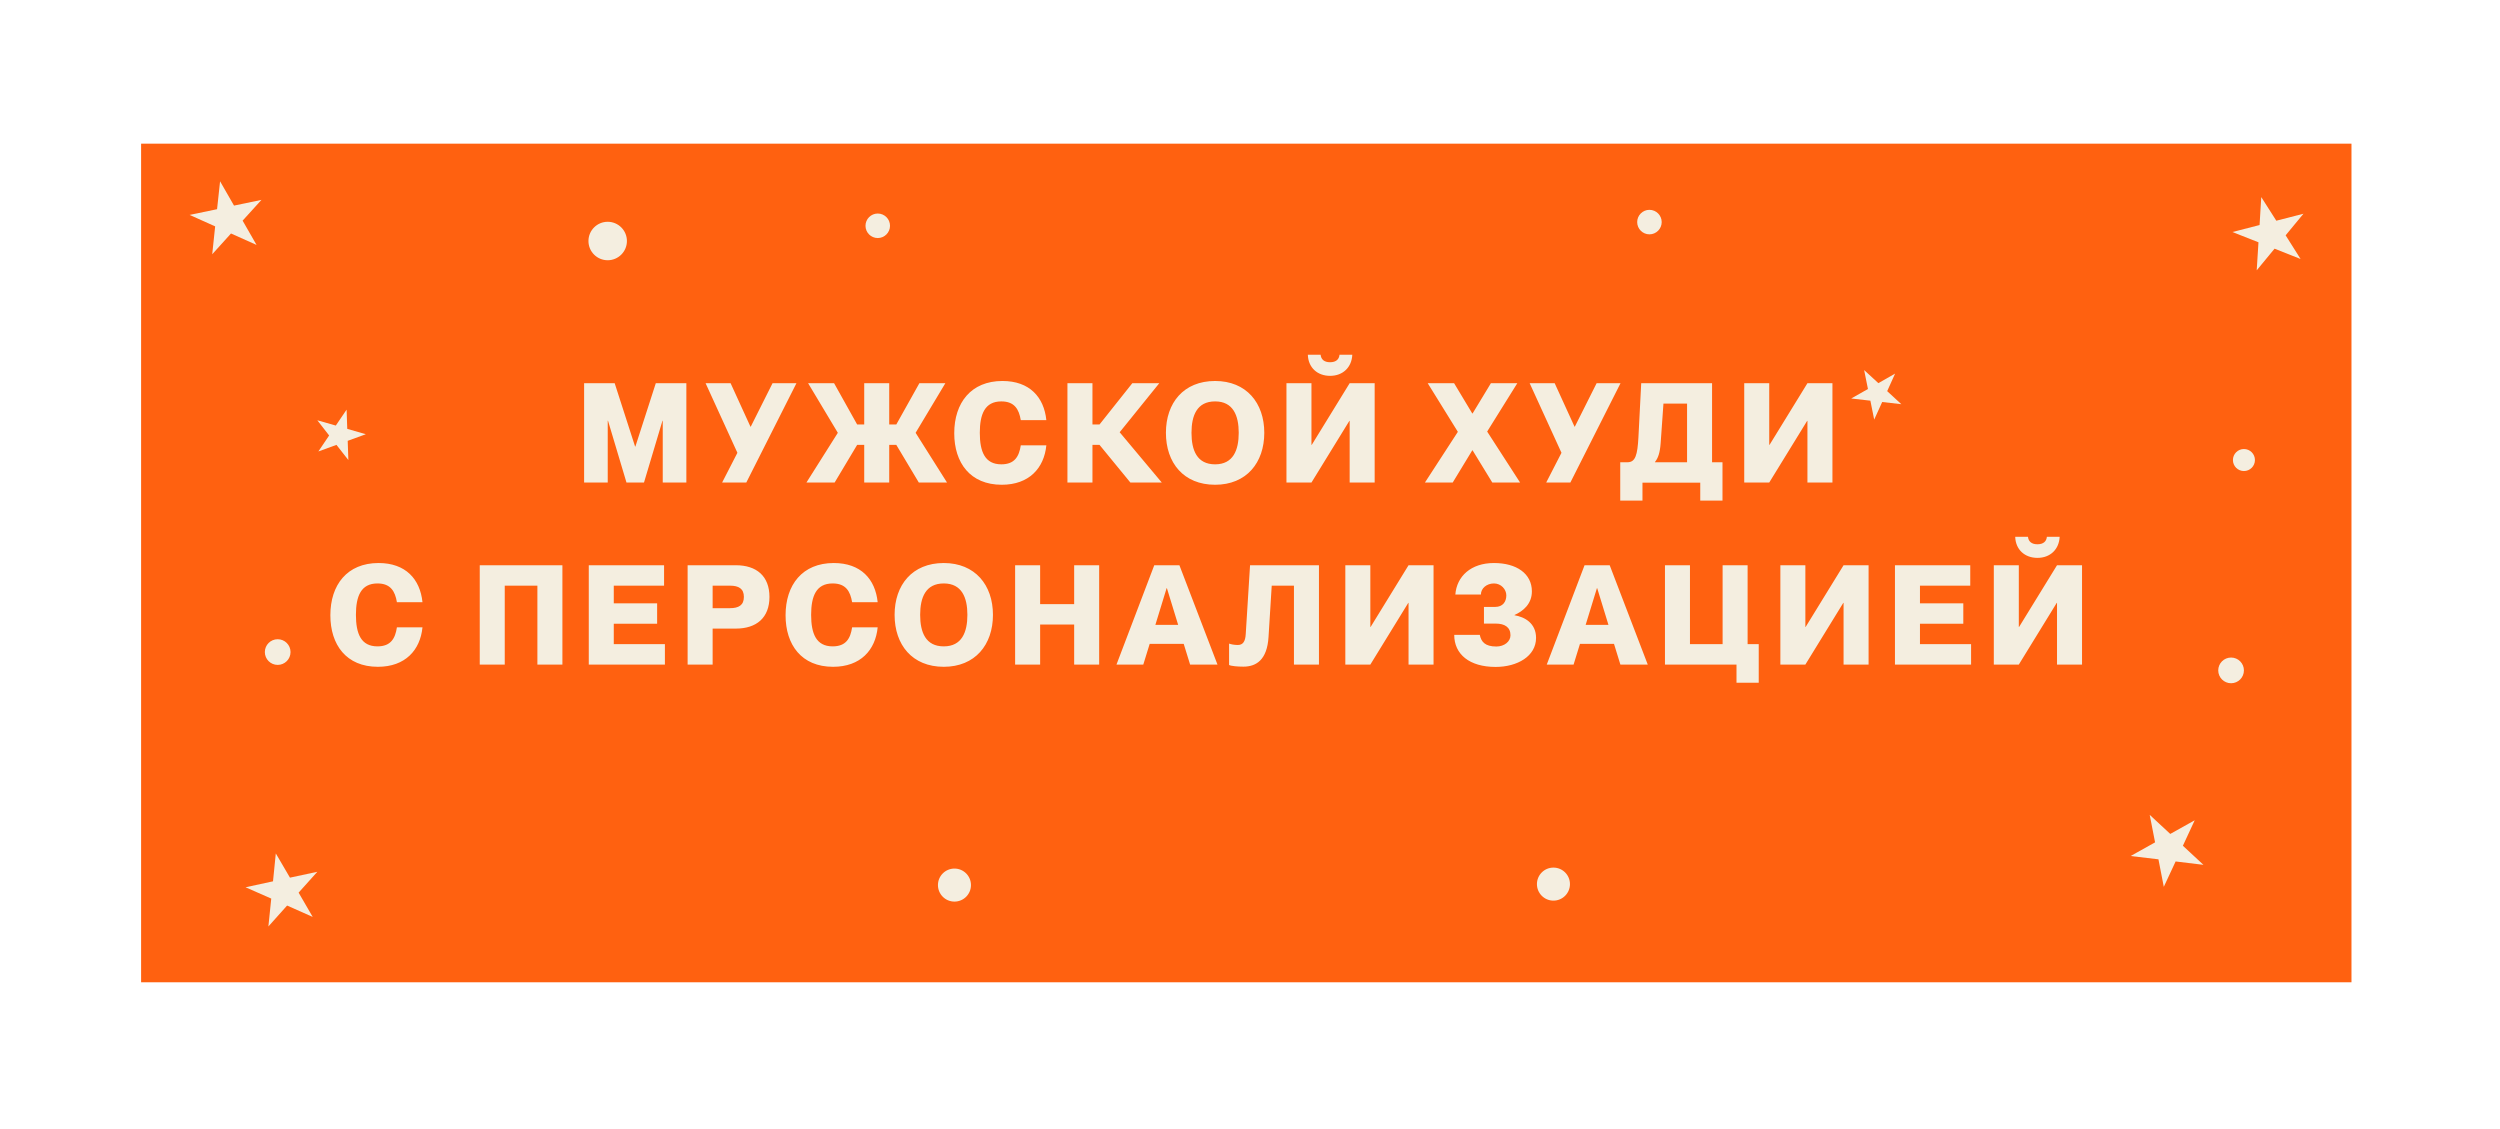 <?xml version="1.0" encoding="UTF-8"?> <svg xmlns="http://www.w3.org/2000/svg" width="206" height="93" viewBox="0 0 206 93" fill="none"> <g filter="url(#filter0_d_1110_412)"> <path d="M196.792 2.67C196.732 2.61 196.653 2.561 196.575 2.531C196.544 2.452 196.496 2.38 196.436 2.313C196.321 2.198 196.169 2.132 196.006 2.132H190.847C190.684 2.132 190.533 2.198 190.418 2.313C190.303 2.428 190.243 2.585 190.243 2.743V2.773C190.237 4.551 188.791 5.99 187.013 5.99H187.001C185.29 5.99 183.892 4.557 183.88 2.791C183.88 2.773 183.88 2.755 183.88 2.737C183.88 2.404 183.608 2.132 183.276 2.132H178.262C178.099 2.132 177.948 2.198 177.833 2.313C177.718 2.428 177.657 2.585 177.657 2.749V2.773C177.651 4.551 176.254 5.99 174.537 5.99H174.524C172.813 5.99 171.416 4.557 171.404 2.791C171.404 2.773 171.404 2.755 171.404 2.737C171.404 2.404 171.132 2.132 170.799 2.132H165.785C165.622 2.132 165.471 2.198 165.356 2.313C165.241 2.428 165.181 2.585 165.181 2.749V2.773C165.175 4.551 163.778 5.99 162.06 5.99H162.048C160.336 5.99 158.939 4.557 158.927 2.791C158.927 2.773 158.927 2.755 158.927 2.737C158.927 2.404 158.655 2.132 158.323 2.132H153.309C153.146 2.132 152.994 2.198 152.88 2.313C152.765 2.428 152.704 2.585 152.704 2.743V2.773C152.698 4.551 151.301 5.99 149.583 5.99H149.571C147.86 5.99 146.463 4.557 146.451 2.791C146.451 2.773 146.451 2.755 146.451 2.737C146.451 2.404 146.179 2.132 145.846 2.132H140.832C140.669 2.132 140.518 2.198 140.403 2.313C140.288 2.428 140.228 2.585 140.228 2.743V2.773C140.222 4.551 138.824 5.99 137.107 5.99H137.095C135.383 5.99 133.986 4.557 133.974 2.791C133.974 2.773 133.974 2.755 133.974 2.737C133.974 2.404 133.702 2.132 133.369 2.132H128.356C128.193 2.132 128.041 2.198 127.926 2.313C127.812 2.428 127.751 2.585 127.751 2.743V2.773C127.745 4.551 126.348 5.99 124.63 5.99H124.618C122.907 5.99 121.51 4.557 121.498 2.791C121.498 2.773 121.498 2.755 121.498 2.737C121.498 2.404 121.225 2.132 120.893 2.132H115.879C115.716 2.132 115.565 2.198 115.45 2.313C115.335 2.428 115.274 2.585 115.274 2.743V2.773C115.268 4.551 113.871 5.99 112.154 5.99H112.142C110.43 5.99 109.033 4.557 109.021 2.791C109.021 2.773 109.021 2.755 109.021 2.737C109.021 2.404 108.749 2.132 108.416 2.132H103.403C103.239 2.132 103.088 2.198 102.973 2.313C102.858 2.428 102.798 2.585 102.798 2.743V2.773C102.792 4.551 101.395 5.99 99.677 5.99H99.665C97.954 5.99 96.557 4.557 96.544 2.791C96.544 2.773 96.544 2.755 96.544 2.737C96.544 2.404 96.272 2.132 95.94 2.132H90.926C90.763 2.132 90.612 2.198 90.497 2.313C90.382 2.428 90.321 2.585 90.321 2.749V2.773C90.315 4.551 88.918 5.99 87.201 5.99H87.189C85.477 5.99 84.08 4.557 84.068 2.791C84.068 2.773 84.068 2.755 84.068 2.737C84.068 2.404 83.796 2.132 83.463 2.132H78.45C78.286 2.132 78.135 2.198 78.02 2.313C77.905 2.428 77.845 2.585 77.845 2.743V2.773C77.839 4.551 76.442 5.99 74.724 5.99H74.712C73.001 5.99 71.603 4.557 71.591 2.791C71.591 2.773 71.591 2.755 71.591 2.737C71.591 2.404 71.319 2.132 70.987 2.132H65.973C65.81 2.132 65.659 2.198 65.544 2.313C65.429 2.428 65.368 2.585 65.368 2.743V2.773C65.362 4.551 63.965 5.99 62.248 5.99H62.236C60.524 5.99 59.127 4.557 59.115 2.791C59.115 2.773 59.115 2.755 59.115 2.737C59.115 2.404 58.843 2.132 58.51 2.132H53.496C53.333 2.132 53.182 2.198 53.067 2.313C52.952 2.428 52.892 2.585 52.892 2.743V2.773C52.886 4.551 51.489 5.99 49.771 5.99H49.759C48.047 5.99 46.65 4.557 46.638 2.791C46.638 2.773 46.638 2.755 46.638 2.737C46.638 2.404 46.366 2.132 46.034 2.132H41.02C40.857 2.132 40.706 2.198 40.591 2.313C40.476 2.428 40.415 2.585 40.415 2.743V2.773C40.409 4.551 39.012 5.99 37.294 5.99H37.282C35.571 5.99 34.174 4.557 34.162 2.791C34.162 2.773 34.162 2.755 34.162 2.737C34.162 2.404 33.89 2.132 33.557 2.132H28.543C28.38 2.132 28.229 2.198 28.114 2.313C27.999 2.428 27.939 2.585 27.939 2.749V2.773C27.933 4.551 26.535 5.99 24.818 5.99H24.806C23.094 5.99 21.697 4.557 21.685 2.791C21.685 2.773 21.685 2.755 21.685 2.737C21.685 2.404 21.413 2.132 21.081 2.132H16.067C15.904 2.132 15.752 2.198 15.637 2.313C15.523 2.428 15.462 2.585 15.462 2.743V2.773C15.456 4.551 14.059 5.99 12.341 5.99H12.329C10.557 5.99 9.118 4.557 9.1 2.791C9.1 2.773 9.1 2.755 9.1 2.737C9.1 2.404 8.828 2.132 8.495 2.132H3.336C3.173 2.132 3.022 2.198 2.907 2.313C2.846 2.374 2.798 2.452 2.768 2.531C2.689 2.561 2.611 2.61 2.55 2.67C2.435 2.785 2.369 2.936 2.369 3.099V8.258C2.369 8.422 2.435 8.573 2.55 8.688C2.665 8.803 2.816 8.863 2.973 8.863H3.01C4.788 8.869 6.227 10.315 6.227 12.092V12.105C6.227 13.816 4.782 15.207 3.01 15.213H2.973C2.816 15.213 2.659 15.274 2.55 15.389C2.435 15.503 2.369 15.655 2.369 15.818V20.813C2.369 20.977 2.435 21.128 2.55 21.243C2.665 21.358 2.816 21.418 2.973 21.418H3.01C4.788 21.424 6.227 22.815 6.227 24.527V24.539C6.227 26.25 4.782 27.641 3.01 27.647H2.973C2.816 27.647 2.659 27.708 2.55 27.823C2.435 27.938 2.369 28.089 2.369 28.252V33.248C2.369 33.411 2.435 33.562 2.55 33.677C2.665 33.786 2.816 33.852 2.973 33.852H3.01C4.788 33.858 6.227 35.249 6.227 36.961V36.973C6.227 38.684 4.782 40.075 3.01 40.082H2.973C2.816 40.082 2.659 40.142 2.55 40.257C2.435 40.372 2.369 40.523 2.369 40.686V45.682C2.369 45.845 2.435 45.996 2.55 46.111C2.665 46.226 2.816 46.287 2.973 46.287H3.01C4.788 46.293 6.227 47.684 6.227 49.395V49.407C6.227 51.119 4.782 52.51 3.01 52.516H2.973C2.816 52.516 2.659 52.576 2.55 52.691C2.435 52.806 2.369 52.957 2.369 53.121V58.116C2.369 58.279 2.435 58.431 2.55 58.545C2.665 58.66 2.816 58.721 2.973 58.721H3.01C4.788 58.727 6.227 60.118 6.227 61.829V61.842C6.227 63.553 4.782 64.944 3.01 64.95H2.973C2.816 64.95 2.659 65.01 2.55 65.125C2.435 65.24 2.369 65.391 2.369 65.555V70.55C2.369 70.713 2.435 70.865 2.55 70.98C2.665 71.095 2.816 71.155 2.973 71.155H3.01C4.788 71.161 6.227 72.552 6.227 74.264V74.276C6.227 76.054 4.782 77.499 3.01 77.505H2.973C2.816 77.505 2.659 77.566 2.55 77.681C2.435 77.796 2.369 77.947 2.369 78.11V83.269C2.369 83.432 2.435 83.583 2.55 83.698C2.611 83.759 2.689 83.807 2.768 83.837C2.798 83.916 2.846 83.994 2.907 84.055C3.022 84.17 3.173 84.236 3.336 84.236H8.495C8.658 84.236 8.81 84.17 8.924 84.055C9.039 83.94 9.1 83.783 9.1 83.62V83.589C9.106 81.811 10.551 80.372 12.329 80.372H12.341C14.059 80.372 15.456 81.817 15.462 83.589V83.62C15.462 83.783 15.523 83.934 15.637 84.049C15.752 84.164 15.904 84.23 16.067 84.23H21.074C21.238 84.23 21.389 84.164 21.504 84.049C21.619 83.934 21.679 83.777 21.679 83.613V83.589C21.685 81.811 23.082 80.372 24.8 80.372H24.812C26.529 80.372 27.927 81.811 27.933 83.589V83.613C27.933 83.777 27.993 83.934 28.108 84.049C28.223 84.164 28.374 84.23 28.537 84.23H33.545C33.708 84.23 33.859 84.164 33.974 84.049C34.089 83.934 34.15 83.777 34.15 83.613V83.589C34.156 81.811 35.553 80.372 37.27 80.372H37.282C39 80.372 40.397 81.817 40.403 83.589V83.62C40.403 83.783 40.464 83.934 40.578 84.049C40.693 84.164 40.845 84.23 41.008 84.23H46.015C46.179 84.23 46.33 84.164 46.445 84.049C46.56 83.934 46.62 83.777 46.62 83.62V83.589C46.626 81.811 48.023 80.372 49.741 80.372H49.753C51.471 80.372 52.867 81.817 52.874 83.589V83.62C52.874 83.783 52.934 83.934 53.049 84.049C53.164 84.164 53.315 84.23 53.478 84.23H58.486C58.649 84.23 58.8 84.164 58.915 84.049C59.03 83.934 59.091 83.777 59.091 83.62V83.589C59.097 81.811 60.494 80.372 62.211 80.372H62.223C63.941 80.372 65.338 81.817 65.344 83.589V83.62C65.344 83.783 65.405 83.934 65.519 84.049C65.634 84.164 65.786 84.23 65.949 84.23H70.956C71.12 84.23 71.271 84.164 71.386 84.049C71.501 83.934 71.561 83.777 71.561 83.62V83.589C71.567 81.811 72.964 80.372 74.682 80.372H74.694C76.412 80.372 77.808 81.817 77.815 83.589V83.62C77.815 83.783 77.875 83.934 77.99 84.049C78.105 84.164 78.256 84.23 78.419 84.23H83.427C83.59 84.23 83.741 84.164 83.856 84.049C83.971 83.934 84.032 83.777 84.032 83.62V83.589C84.038 81.811 85.435 80.372 87.152 80.372H87.164C88.882 80.372 90.279 81.811 90.285 83.589V83.613C90.285 83.777 90.346 83.934 90.46 84.049C90.575 84.164 90.727 84.23 90.89 84.23H95.897C96.061 84.23 96.212 84.164 96.327 84.049C96.442 83.934 96.502 83.777 96.502 83.613V83.589C96.508 81.811 97.905 80.372 99.623 80.372H99.635C101.353 80.372 102.75 81.817 102.756 83.589V83.62C102.756 83.783 102.816 83.934 102.931 84.049C103.046 84.164 103.197 84.23 103.36 84.23H108.368C108.531 84.23 108.682 84.164 108.797 84.049C108.912 83.934 108.973 83.777 108.973 83.613V83.589C108.979 81.811 110.376 80.372 112.093 80.372H112.105C113.823 80.372 115.22 81.817 115.226 83.589V83.62C115.226 83.783 115.287 83.934 115.401 84.049C115.516 84.164 115.668 84.23 115.831 84.23H120.838C121.002 84.23 121.153 84.164 121.268 84.049C121.383 83.934 121.443 83.777 121.443 83.62V83.589C121.449 81.811 122.846 80.372 124.564 80.372H124.576C126.294 80.372 127.691 81.817 127.697 83.589V83.62C127.697 83.783 127.757 83.934 127.872 84.049C127.987 84.164 128.138 84.23 128.301 84.23H133.309C133.472 84.23 133.623 84.164 133.738 84.049C133.853 83.934 133.914 83.777 133.914 83.62V83.589C133.92 81.811 135.317 80.372 137.034 80.372H137.046C138.764 80.372 140.161 81.817 140.167 83.589V83.62C140.167 83.783 140.228 83.934 140.342 84.049C140.457 84.164 140.609 84.23 140.772 84.23H145.779C145.943 84.23 146.094 84.164 146.209 84.049C146.324 83.934 146.384 83.777 146.384 83.62V83.589C146.39 81.811 147.787 80.372 149.505 80.372H149.517C151.235 80.372 152.632 81.811 152.638 83.589V83.62C152.638 83.783 152.698 83.934 152.813 84.049C152.928 84.164 153.079 84.23 153.242 84.23H158.25C158.413 84.23 158.564 84.164 158.679 84.049C158.794 83.934 158.855 83.777 158.855 83.62V83.589C158.861 81.811 160.258 80.372 161.975 80.372H161.987C163.705 80.372 165.102 81.811 165.108 83.589V83.613C165.108 83.777 165.169 83.934 165.283 84.049C165.398 84.164 165.55 84.23 165.713 84.23H170.72C170.884 84.23 171.035 84.164 171.15 84.049C171.265 83.934 171.325 83.777 171.325 83.613V83.589C171.331 81.811 172.728 80.372 174.446 80.372H174.458C176.176 80.372 177.573 81.811 177.579 83.589V83.613C177.579 83.777 177.639 83.934 177.754 84.049C177.869 84.164 178.02 84.23 178.183 84.23H183.191C183.354 84.23 183.505 84.164 183.62 84.049C183.735 83.934 183.796 83.777 183.796 83.613V83.589C183.802 81.811 185.199 80.372 186.916 80.372H186.928C188.706 80.372 190.152 81.811 190.158 83.589V83.62C190.158 83.783 190.218 83.934 190.333 84.049C190.448 84.164 190.599 84.23 190.763 84.23H195.922C196.085 84.23 196.236 84.164 196.351 84.049C196.411 83.988 196.46 83.916 196.49 83.831C196.569 83.801 196.647 83.752 196.708 83.692C196.823 83.577 196.889 83.426 196.889 83.263V78.104C196.889 77.941 196.823 77.789 196.708 77.674C196.593 77.56 196.442 77.499 196.284 77.499H196.248C194.47 77.493 193.031 76.048 193.031 74.27V74.257C193.031 72.546 194.476 71.155 196.248 71.149H196.284C196.442 71.149 196.599 71.088 196.708 70.974C196.823 70.859 196.889 70.707 196.889 70.544V65.549C196.889 65.385 196.823 65.234 196.708 65.119C196.593 65.004 196.442 64.944 196.284 64.944H196.248C194.47 64.938 193.031 63.547 193.031 61.835V61.823C193.031 60.112 194.476 58.721 196.248 58.715H196.284C196.442 58.715 196.599 58.654 196.708 58.539C196.823 58.425 196.889 58.273 196.889 58.11V53.114C196.889 52.951 196.823 52.8 196.708 52.685C196.593 52.57 196.442 52.51 196.284 52.51H196.248C194.47 52.504 193.031 51.113 193.031 49.401V49.389C193.031 47.678 194.476 46.287 196.248 46.281H196.284C196.442 46.281 196.599 46.22 196.708 46.105C196.823 45.99 196.889 45.839 196.889 45.676V40.68C196.889 40.517 196.823 40.366 196.708 40.251C196.593 40.136 196.442 40.075 196.284 40.075H196.248C194.47 40.069 193.031 38.678 193.031 36.967V36.955C193.031 35.243 194.476 33.852 196.248 33.846H196.284C196.442 33.846 196.593 33.786 196.708 33.671C196.823 33.556 196.889 33.405 196.889 33.242V28.246C196.889 28.083 196.823 27.932 196.708 27.817C196.593 27.702 196.442 27.641 196.284 27.641H196.248C194.47 27.635 193.031 26.244 193.031 24.533V24.521C193.031 22.809 194.476 21.418 196.248 21.412H196.284C196.442 21.412 196.599 21.352 196.708 21.237C196.823 21.122 196.889 20.971 196.889 20.807V15.812C196.889 15.649 196.823 15.497 196.708 15.383C196.593 15.268 196.442 15.207 196.284 15.207H196.248C194.47 15.201 193.031 13.81 193.031 12.098V12.086C193.031 10.308 194.476 8.863 196.248 8.857H196.284C196.442 8.857 196.599 8.796 196.708 8.682C196.823 8.567 196.889 8.415 196.889 8.252V3.093C196.889 2.93 196.823 2.779 196.708 2.664L196.792 2.67ZM189.91 12.098V24.527V36.955V49.383V61.811V74.239V77.118H9.112C9.07 77.1 9.027 77.088 8.985 77.082V74.239V61.811V49.383V36.955V24.527V12.098V9.196H189.91V12.098Z" fill="white"></path> <path d="M8.888 77.693H190.496H190.515V74.251V61.823V49.389V36.961V24.527V12.098V8.591H187.013H174.536L162.066 8.591H149.589H137.113H124.642H112.166L99.689 8.591H87.219H74.742H62.266H49.795L37.319 8.591H24.842H12.371H8.38V12.098V24.527V24.533V36.961L8.38 49.389V49.395V61.823V74.251V74.257V77.693H8.888Z" fill="#FF6110"></path> <path d="M173.889 63.897L175.583 65.469L177.597 64.344L176.623 66.443L178.316 68.015L176.024 67.737L175.05 69.829L174.609 67.561L172.317 67.289L174.331 66.164L173.889 63.897Z" fill="#F4EEE0"></path> <path d="M19.479 67.076L20.646 69.072L22.901 68.588L21.359 70.306L22.52 72.308L20.41 71.37L18.868 73.094L19.104 70.796L16.987 69.864L19.249 69.374L19.479 67.076Z" fill="#F4EEE0"></path> <path d="M183.081 12.992L184.321 14.94L186.558 14.365L185.089 16.143L186.322 18.096L184.176 17.244L182.706 19.028L182.851 16.718L180.704 15.871L182.942 15.296L183.081 12.992Z" fill="#F4EEE0"></path> <path d="M14.887 11.692L16.036 13.694L18.298 13.223L16.744 14.934L17.893 16.936L15.788 15.992L14.24 17.704L14.482 15.406L12.377 14.462L14.639 13.991L14.887 11.692Z" fill="#F4EEE0"></path> <path d="M152.91 27.537L152.257 28.983L153.424 30.059L151.846 29.878L151.186 31.329L150.872 29.769L149.293 29.588L150.672 28.807L150.358 27.247L151.531 28.324L152.91 27.537Z" fill="#F4EEE0"></path> <path d="M26.898 32.533L25.404 33.077L25.458 34.662L24.478 33.41L22.985 33.954L23.874 32.636L22.9 31.384L24.424 31.819L25.313 30.507L25.367 32.091L26.898 32.533Z" fill="#F4EEE0"></path> <path d="M181.653 35.567C182.154 35.567 182.56 35.161 182.56 34.66C182.56 34.159 182.154 33.753 181.653 33.753C181.152 33.753 180.746 34.159 180.746 34.66C180.746 35.161 181.152 35.567 181.653 35.567Z" fill="#F4EEE0"></path> <path d="M180.594 53.052C181.179 53.052 181.652 52.578 181.652 51.994C181.652 51.409 181.179 50.935 180.594 50.935C180.009 50.935 179.536 51.409 179.536 51.994C179.536 52.578 180.009 53.052 180.594 53.052Z" fill="#F4EEE0"></path> <path d="M133.677 15.053C133.677 15.609 133.223 16.063 132.667 16.063C132.11 16.063 131.657 15.609 131.657 15.053C131.657 14.497 132.11 14.043 132.667 14.043C133.223 14.043 133.677 14.497 133.677 15.053Z" fill="#F4EEE0"></path> <path d="M124.756 70.965C125.508 70.965 126.117 70.355 126.117 69.604C126.117 68.852 125.508 68.243 124.756 68.243C124.005 68.243 123.396 68.852 123.396 69.604C123.396 70.355 124.005 70.965 124.756 70.965Z" fill="#F4EEE0"></path> <path d="M19.634 51.541C20.219 51.541 20.693 51.068 20.693 50.483C20.693 49.899 20.219 49.425 19.634 49.425C19.05 49.425 18.576 49.899 18.576 50.483C18.576 51.068 19.05 51.541 19.634 51.541Z" fill="#F4EEE0"></path> <path d="M68.07 15.358C68.07 15.914 68.524 16.368 69.08 16.368C69.637 16.368 70.09 15.914 70.09 15.358C70.09 14.801 69.637 14.348 69.08 14.348C68.524 14.348 68.07 14.801 68.07 15.358Z" fill="#F4EEE0"></path> <path d="M75.401 71.045C76.152 71.045 76.761 70.436 76.761 69.684C76.761 68.933 76.152 68.323 75.401 68.323C74.649 68.323 74.04 68.933 74.04 69.684C74.04 70.436 74.649 71.045 75.401 71.045Z" fill="#F4EEE0"></path> <path d="M46.826 18.197C47.701 18.197 48.411 17.488 48.411 16.613C48.411 15.738 47.701 15.028 46.826 15.028C45.951 15.028 45.242 15.738 45.242 16.613C45.242 17.488 45.951 18.197 46.826 18.197Z" fill="#F4EEE0"></path> </g> <path d="M48.131 39.761V31.576H50.649L52.332 36.796H52.355L54.038 31.576H56.556V39.761H54.61V34.667H54.587L53.065 39.761H51.622L50.1 34.667H50.077V39.761H48.131ZM59.503 39.761L60.762 37.311L58.141 31.576H60.201L61.838 35.159H61.861L63.658 31.576H65.627L61.495 39.761H59.503ZM66.45 39.761L69.037 35.663L66.588 31.576H68.728L70.628 34.976H71.212V31.576H73.272V34.976H73.856L75.757 31.576H77.897L75.447 35.663L78.034 39.761H75.711L73.856 36.659H73.272V39.761H71.212V36.659H70.628L68.774 39.761H66.45ZM82.545 39.944C79.946 39.944 78.63 38.135 78.63 35.697C78.63 33.19 80.015 31.393 82.602 31.393C84.834 31.393 86.025 32.721 86.219 34.621H84.113C83.964 33.728 83.598 33.076 82.51 33.076C81.148 33.076 80.736 34.129 80.736 35.663C80.736 37.208 81.148 38.261 82.51 38.261C83.609 38.261 83.975 37.609 84.113 36.693H86.219C86.036 38.57 84.8 39.944 82.545 39.944ZM93.143 39.761L90.601 36.659H90.018V39.761H87.957V31.576H90.018V34.976H90.601L93.303 31.576H95.524L92.261 35.617L95.73 39.761H93.143ZM100.125 39.944C97.526 39.944 96.072 38.135 96.072 35.663C96.072 33.202 97.526 31.393 100.125 31.393C102.7 31.393 104.177 33.202 104.177 35.663C104.177 38.135 102.7 39.944 100.125 39.944ZM98.179 35.663C98.179 37.094 98.625 38.261 100.125 38.261C101.613 38.261 102.071 37.094 102.071 35.663C102.071 34.243 101.613 33.076 100.125 33.076C98.625 33.076 98.179 34.243 98.179 35.663ZM106.004 39.761V31.576H108.064V36.659H108.087L111.212 31.576H113.272V39.761H111.212V34.678H111.189L108.064 39.761H106.004ZM107.766 29.23H108.819C108.854 29.607 109.106 29.848 109.598 29.848C110.09 29.848 110.342 29.607 110.376 29.23H111.429C111.384 30.26 110.662 30.97 109.598 30.97C108.556 30.97 107.801 30.294 107.766 29.23ZM117.414 39.761L120.127 35.583L117.643 31.576H119.817L121.317 34.072H121.34L122.851 31.576H125.026L122.542 35.56L125.255 39.761H122.965L121.34 37.105H121.317L119.703 39.761H117.414ZM127.407 39.761L128.666 37.311L126.044 31.576H128.105L129.742 35.159H129.765L131.562 31.576H133.531L129.398 39.761H127.407ZM133.508 41.249V38.09H134.103C134.755 38.09 134.927 37.506 135.007 36.029L135.236 31.576H141.074V38.09H141.933V41.249H140.101V39.772H135.339V41.249H133.508ZM136.369 38.09H139.014V33.259H137.068L136.839 36.498C136.782 37.3 136.633 37.746 136.369 38.067V38.09ZM143.725 39.761V31.576H145.785V36.659H145.808L148.933 31.576H150.993V39.761H148.933V34.678H148.91L145.785 39.761H143.725ZM31.137 54.944C28.539 54.944 27.222 53.135 27.222 50.697C27.222 48.19 28.607 46.393 31.194 46.393C33.426 46.393 34.617 47.721 34.812 49.621H32.705C32.556 48.728 32.19 48.076 31.103 48.076C29.741 48.076 29.328 49.129 29.328 50.663C29.328 52.208 29.741 53.261 31.103 53.261C32.202 53.261 32.568 52.609 32.705 51.693H34.812C34.628 53.57 33.392 54.944 31.137 54.944ZM39.531 54.761V46.576H46.342V54.761H44.281V48.259H41.591V54.761H39.531ZM48.515 54.761V46.576H54.719V48.259H50.575V49.713H54.147V51.395H50.575V53.078H54.788V54.761H48.515ZM56.66 54.761V46.576H60.633C62.338 46.576 63.403 47.469 63.403 49.186C63.403 50.903 62.338 51.796 60.633 51.796H58.721V54.761H56.66ZM58.721 50.113H60.152C60.861 50.113 61.296 49.873 61.296 49.186C61.296 48.499 60.861 48.259 60.152 48.259H58.721V50.113ZM68.646 54.944C66.047 54.944 64.731 53.135 64.731 50.697C64.731 48.19 66.116 46.393 68.703 46.393C70.935 46.393 72.126 47.721 72.32 49.621H70.214C70.065 48.728 69.699 48.076 68.611 48.076C67.249 48.076 66.837 49.129 66.837 50.663C66.837 52.208 67.249 53.261 68.611 53.261C69.71 53.261 70.077 52.609 70.214 51.693H72.32C72.137 53.57 70.901 54.944 68.646 54.944ZM77.767 54.944C75.169 54.944 73.715 53.135 73.715 50.663C73.715 48.202 75.169 46.393 77.767 46.393C80.343 46.393 81.819 48.202 81.819 50.663C81.819 53.135 80.343 54.944 77.767 54.944ZM75.821 50.663C75.821 52.094 76.268 53.261 77.767 53.261C79.255 53.261 79.713 52.094 79.713 50.663C79.713 49.243 79.255 48.076 77.767 48.076C76.268 48.076 75.821 49.243 75.821 50.663ZM83.646 54.761V46.576H85.707V49.781H88.511V46.576H90.571V54.761H88.511V51.464H85.707V54.761H83.646ZM91.998 54.761L95.111 46.576H97.183L100.32 54.761H98.065L97.538 53.055H94.734L94.207 54.761H91.998ZM95.203 51.487H97.08L96.153 48.465H96.13L95.203 51.487ZM102.455 54.932C102.008 54.932 101.447 54.887 101.276 54.795V53.032C101.436 53.09 101.688 53.147 101.997 53.147C102.409 53.147 102.615 52.872 102.649 52.242L103.004 46.576H108.682V54.761H106.621V48.259H104.79L104.527 52.483C104.412 54.394 103.496 54.932 102.455 54.932ZM110.855 54.761V46.576H112.916V51.659H112.939L116.064 46.576H118.124V54.761H116.064V49.678H116.041L112.916 54.761H110.855ZM123.239 54.955C121.087 54.955 119.828 53.914 119.828 52.311H121.935C122.049 52.883 122.37 53.273 123.297 53.273C123.961 53.273 124.464 52.861 124.464 52.345C124.464 51.681 123.984 51.384 123.251 51.384H122.278V50.01H123.205C123.835 50.01 124.121 49.575 124.121 49.06C124.121 48.568 123.697 48.076 123.102 48.076C122.507 48.076 122.026 48.476 122.026 48.992H119.92C120.034 47.48 121.213 46.393 123.102 46.393C124.957 46.393 126.227 47.263 126.227 48.728C126.227 49.758 125.517 50.354 124.796 50.674V50.697C125.632 50.834 126.571 51.35 126.571 52.563C126.571 54.074 125.025 54.955 123.239 54.955ZM127.453 54.761L130.567 46.576H132.639L135.775 54.761H133.52L132.994 53.055H130.189L129.663 54.761H127.453ZM130.658 51.487H132.536L131.609 48.465H131.586L130.658 51.487ZM143.088 56.26V54.761H137.193V46.576H139.253V53.078H141.943V46.576H144.003V53.078H144.919V56.26H143.088ZM146.702 54.761V46.576H148.762V51.659H148.785L151.91 46.576H153.971V54.761H151.91V49.678H151.887L148.762 54.761H146.702ZM156.144 54.761V46.576H162.349V48.259H158.205V49.713H161.776V51.395H158.205V53.078H162.417V54.761H156.144ZM164.29 54.761V46.576H166.35V51.659H166.373L169.498 46.576H171.559V54.761H169.498V49.678H169.475L166.35 54.761H164.29ZM166.053 44.23H167.106C167.14 44.607 167.392 44.848 167.884 44.848C168.377 44.848 168.628 44.607 168.663 44.23H169.716C169.67 45.26 168.949 45.969 167.884 45.969C166.843 45.969 166.087 45.294 166.053 44.23Z" fill="#F4EEE0"></path> <defs> <filter id="filter0_d_1110_412" x="0.502" y="0.265" width="204.748" height="92.332" filterUnits="userSpaceOnUse" color-interpolation-filters="sRGB"> <feFlood flood-opacity="0" result="BackgroundImageFix"></feFlood> <feColorMatrix in="SourceAlpha" type="matrix" values="0 0 0 0 0 0 0 0 0 0 0 0 0 0 0 0 0 0 127 0" result="hardAlpha"></feColorMatrix> <feOffset dx="3.247" dy="3.247"></feOffset> <feGaussianBlur stdDeviation="2.557"></feGaussianBlur> <feComposite in2="hardAlpha" operator="out"></feComposite> <feColorMatrix type="matrix" values="0 0 0 0 0 0 0 0 0 0 0 0 0 0 0 0 0 0 0.05 0"></feColorMatrix> <feBlend mode="normal" in2="BackgroundImageFix" result="effect1_dropShadow_1110_412"></feBlend> <feBlend mode="normal" in="SourceGraphic" in2="effect1_dropShadow_1110_412" result="shape"></feBlend> </filter> </defs> </svg> 
